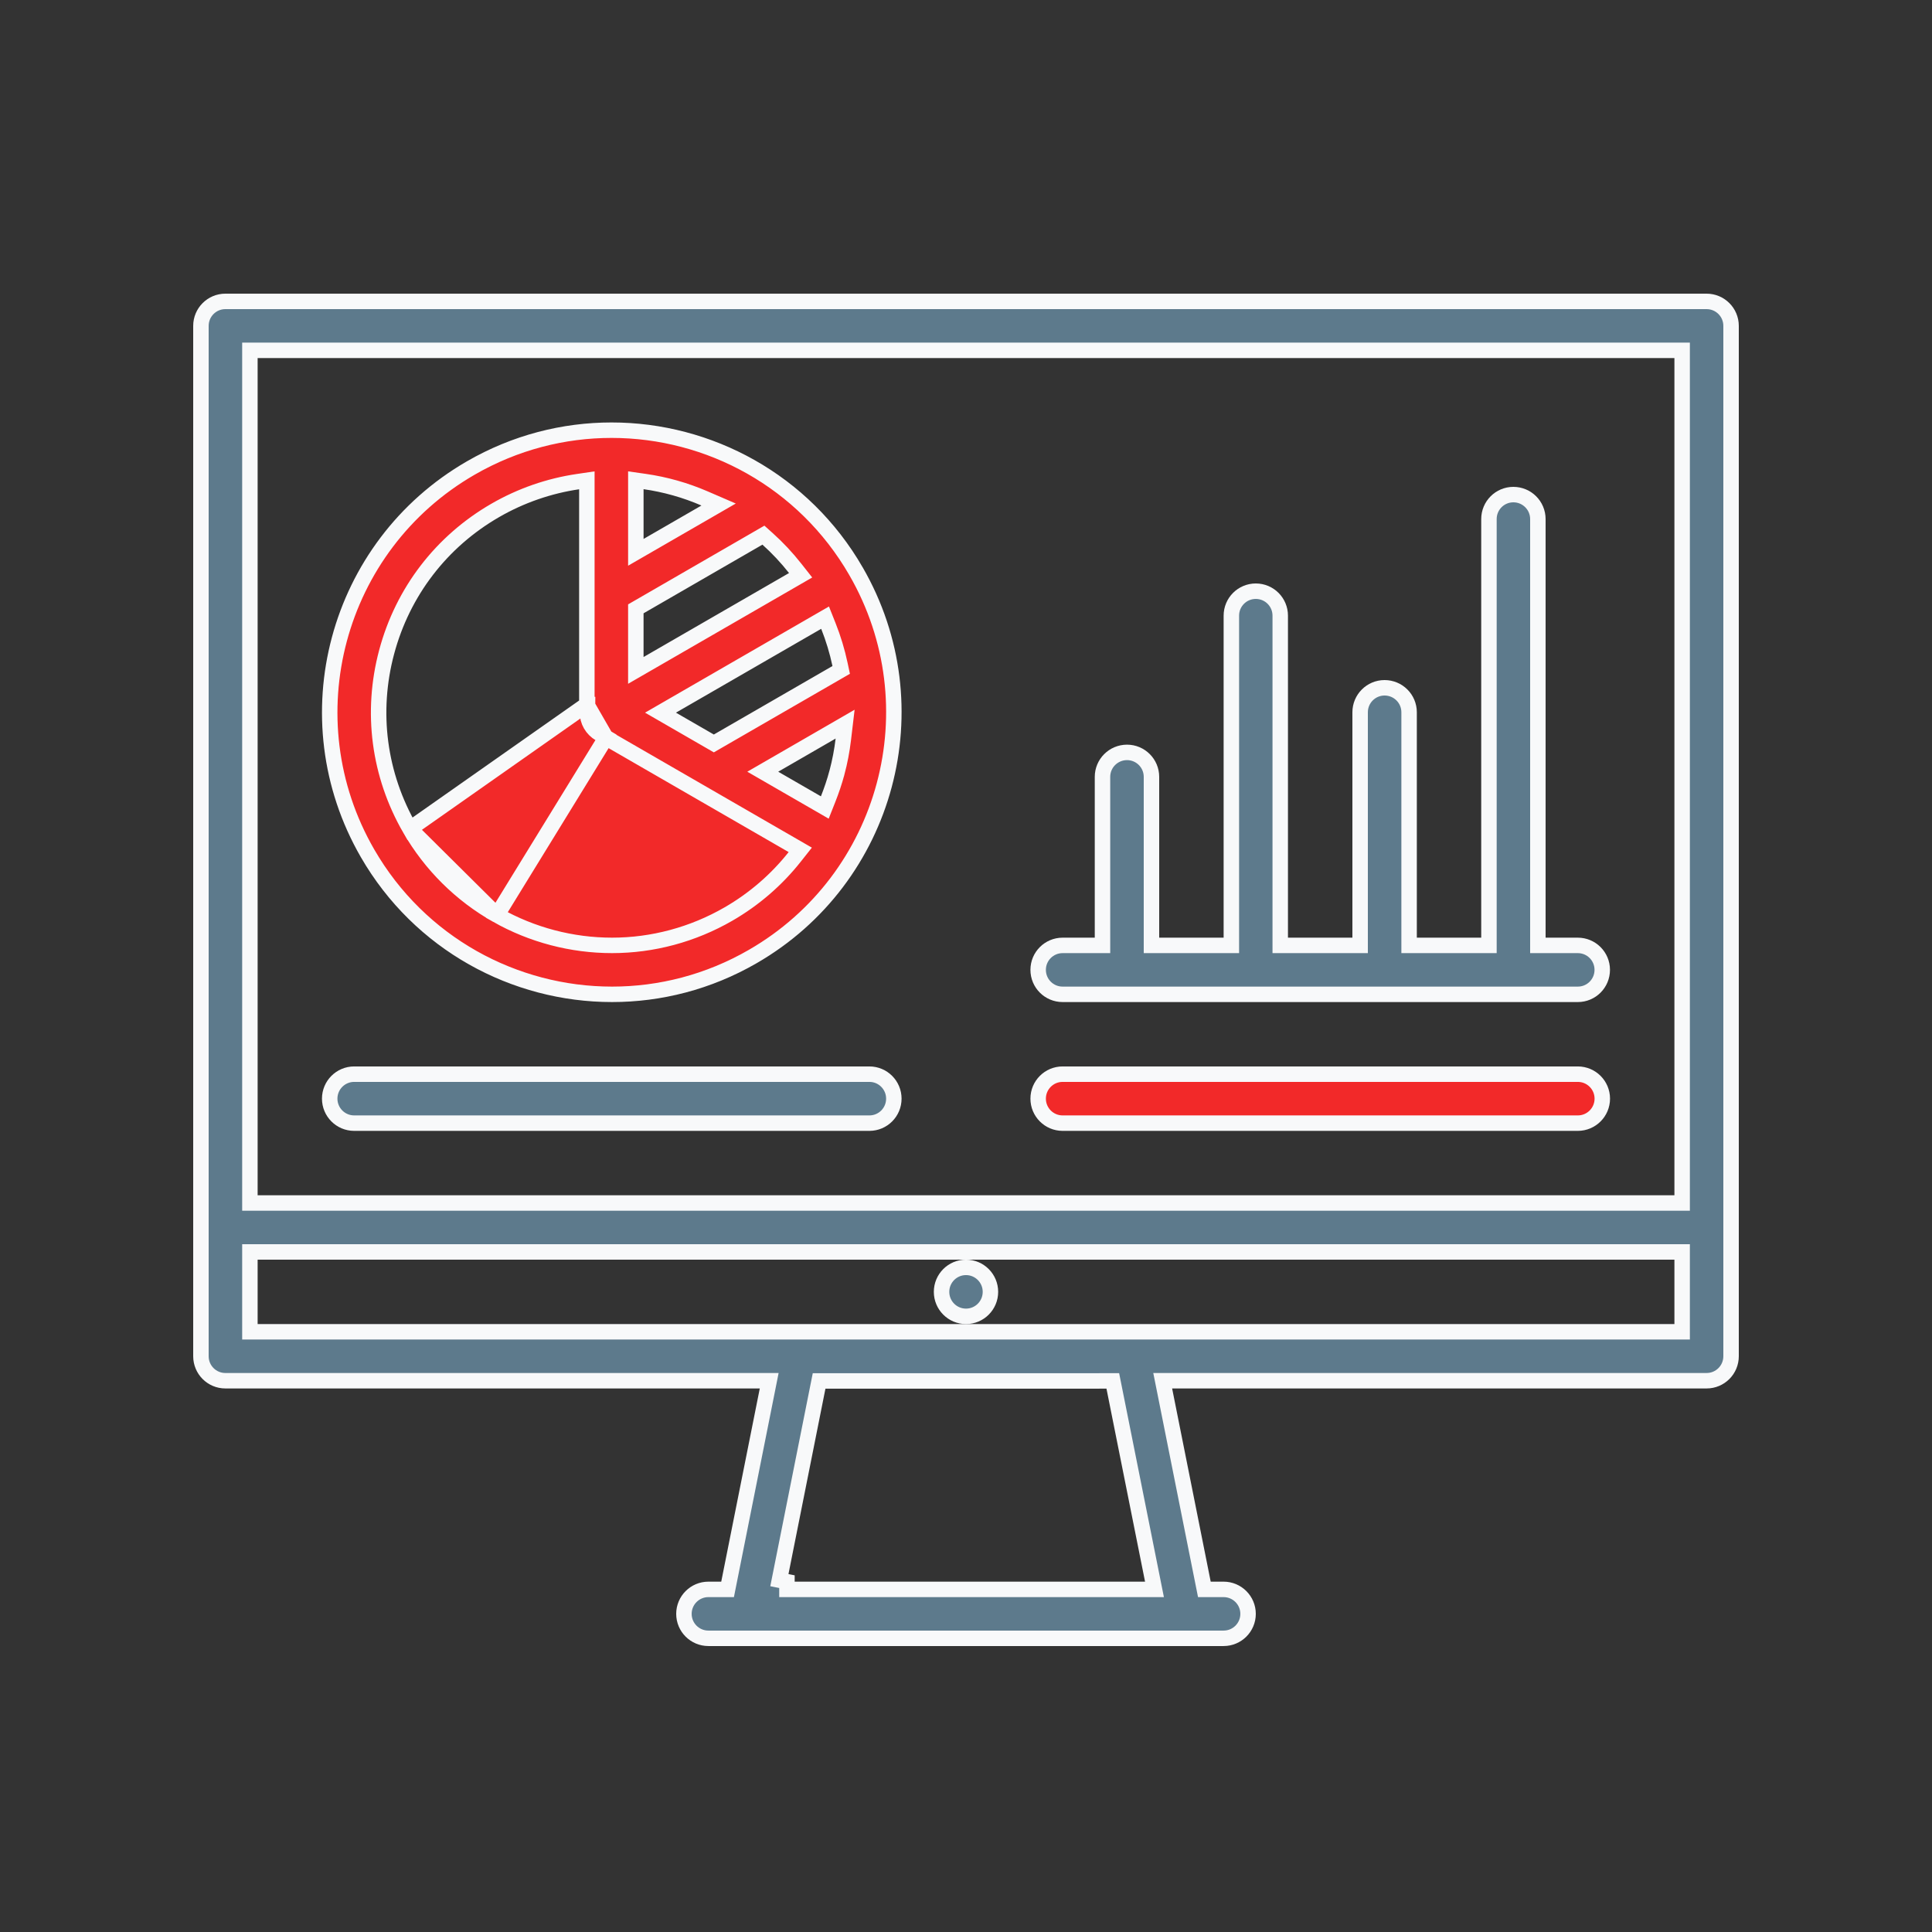 <?xml version="1.0" encoding="UTF-8"?> <svg xmlns="http://www.w3.org/2000/svg" width="250" height="250" viewBox="0 0 250 250" fill="none"><rect x="0" y="0" width="250" height="250" fill="#333333" stroke="none"/> <path d="M99.296 179.861L99.534 178.666H98.315H29.163C27.42 178.666 26 177.252 26 175.497V42.166C26 40.417 27.42 39 29.163 39H220.831C222.581 39 224 40.418 224 42.166V175.497C224 177.251 222.581 178.666 220.831 178.666H151.672H150.453L150.692 179.861L155.684 204.861L155.845 205.666H156.665H158.337C160.079 205.666 161.5 207.085 161.5 208.834C161.5 210.582 160.081 211.997 158.337 211.997H91.662C89.918 211.997 88.5 210.582 88.5 208.834C88.5 207.085 89.92 205.666 91.662 205.666H93.329H94.149L94.309 204.861L99.296 179.861ZM106.812 178.696L105.991 178.696L105.831 179.5L100.851 204.47L101.831 204.666V205.666H148.169H149.389L149.15 204.47L144.157 179.494L143.996 178.69L143.176 178.69L106.812 178.696ZM217.669 46.334V45.334H216.669H33.337H32.337V46.334V154.666V155.666H33.337H216.669H217.669V154.666V46.334ZM32.337 171.334V172.334H33.337H125H216.669H217.669V171.334V162.997V161.997H216.669H125H33.337H32.337V162.997V171.334Z" fill="#5D7A8C" stroke="#F8F9FA" stroke-width="2"></path> <path d="M125 163.997C126.747 163.997 128.162 165.415 128.162 167.166C128.162 168.916 126.747 170.334 125 170.334C123.253 170.334 121.837 168.916 121.837 167.166C121.837 165.415 123.253 163.997 125 163.997Z" fill="#5D7A8C" stroke="#F8F9FA" stroke-width="2"></path> <path d="M75.939 91.165V63.311V62.153L74.793 62.322C71.043 62.874 67.408 64.13 64.087 66.046C57.107 70.073 52.117 76.581 50.035 84.36C47.952 92.138 49.02 100.272 53.046 107.246L75.939 91.165ZM75.939 91.165H76.027L76.018 92.174C76.013 92.719 76.147 93.268 76.439 93.773C76.727 94.268 77.126 94.653 77.584 94.924L78.43 95.424L78.411 95.458M75.939 91.165L78.411 95.458M78.411 95.458L102.551 109.393L103.553 109.972L102.835 110.879C100.499 113.832 97.607 116.347 94.25 118.284L94.25 118.284C89.662 120.932 84.461 122.333 79.199 122.333C73.991 122.333 68.836 120.977 64.303 118.414L78.411 95.458ZM97.412 123.77L97.412 123.77C91.667 127.092 85.389 128.666 79.199 128.666C66.59 128.666 54.318 122.12 47.558 110.412C37.483 92.959 43.465 70.639 60.919 60.561L60.919 60.561C66.665 57.242 72.943 55.666 79.132 55.666C91.747 55.666 104.013 62.214 110.767 73.918L110.767 73.919C120.849 91.376 114.866 113.695 97.412 123.77ZM102.6 75.017L103.6 74.439L102.885 73.532C101.806 72.163 100.62 70.895 99.325 69.733L98.785 69.248L98.157 69.611L82.776 78.495L82.276 78.783V79.36V85.018V86.75L83.776 85.884L102.6 75.017ZM82.277 69.738V71.47L83.777 70.604L91.266 66.28L92.988 65.285L91.162 64.496C88.688 63.426 86.082 62.691 83.418 62.309L82.277 62.146V63.299V69.738ZM107.192 80.999L106.765 79.924L105.762 80.502L86.969 91.351L85.469 92.218L86.969 93.084L91.87 95.912L92.37 96.201L92.87 95.912L108.221 87.05L108.85 86.687L108.699 85.976C108.339 84.285 107.835 82.62 107.192 80.999ZM109.123 95.686L109.358 93.704L107.63 94.702L100.201 98.993L98.701 99.859L100.202 100.725L105.726 103.911L106.729 104.49L107.155 103.413C107.594 102.303 107.986 101.155 108.302 99.971L108.303 99.97C108.681 98.55 108.952 97.121 109.123 95.686ZM53.047 107.246C55.741 111.917 59.636 115.78 64.303 118.414L53.047 107.246Z" fill="#F22929" stroke="#F8F9FA" stroke-width="2"></path> <path d="M112.5 145.334H45.825C44.084 145.334 42.663 143.915 42.663 142.166C42.663 140.416 44.083 138.997 45.825 138.997H112.5C114.247 138.997 115.663 140.415 115.663 142.166C115.663 143.916 114.247 145.334 112.5 145.334Z" fill="#5D7A8C" stroke="#F8F9FA" stroke-width="2"></path> <path d="M199 121.334V122.334H200H204.169C205.917 122.334 207.331 123.751 207.331 125.497C207.331 127.253 205.917 128.666 204.169 128.666H137.5C135.752 128.666 134.337 127.253 134.337 125.497C134.337 123.751 135.752 122.334 137.5 122.334H141.662H142.662V121.334V100.525C142.662 98.778 144.081 97.359 145.837 97.359C147.58 97.359 149 98.776 149 100.525V121.334V122.334H150H158.337H159.337V121.334V79.666C159.337 77.916 160.752 76.5 162.5 76.5C164.248 76.5 165.662 77.916 165.662 79.666V121.334V122.334H166.662H175H176V121.334V92.166C176 90.417 177.42 89 179.162 89C180.92 89 182.337 90.419 182.337 92.166V121.334V122.334H183.337H191.669H192.669V121.334V67.166C192.669 65.416 194.083 64 195.831 64C197.581 64 199 65.418 199 67.166V121.334Z" fill="#5D7A8C" stroke="#F8F9FA" stroke-width="2"></path> <path d="M204.169 145.334H137.5C135.753 145.334 134.337 143.916 134.337 142.166C134.337 140.415 135.753 138.997 137.5 138.997H204.169C205.918 138.997 207.337 140.417 207.337 142.166C207.337 143.914 205.918 145.334 204.169 145.334Z" fill="#F22929" stroke="#F8F9FA" stroke-width="2"></path> </svg> 